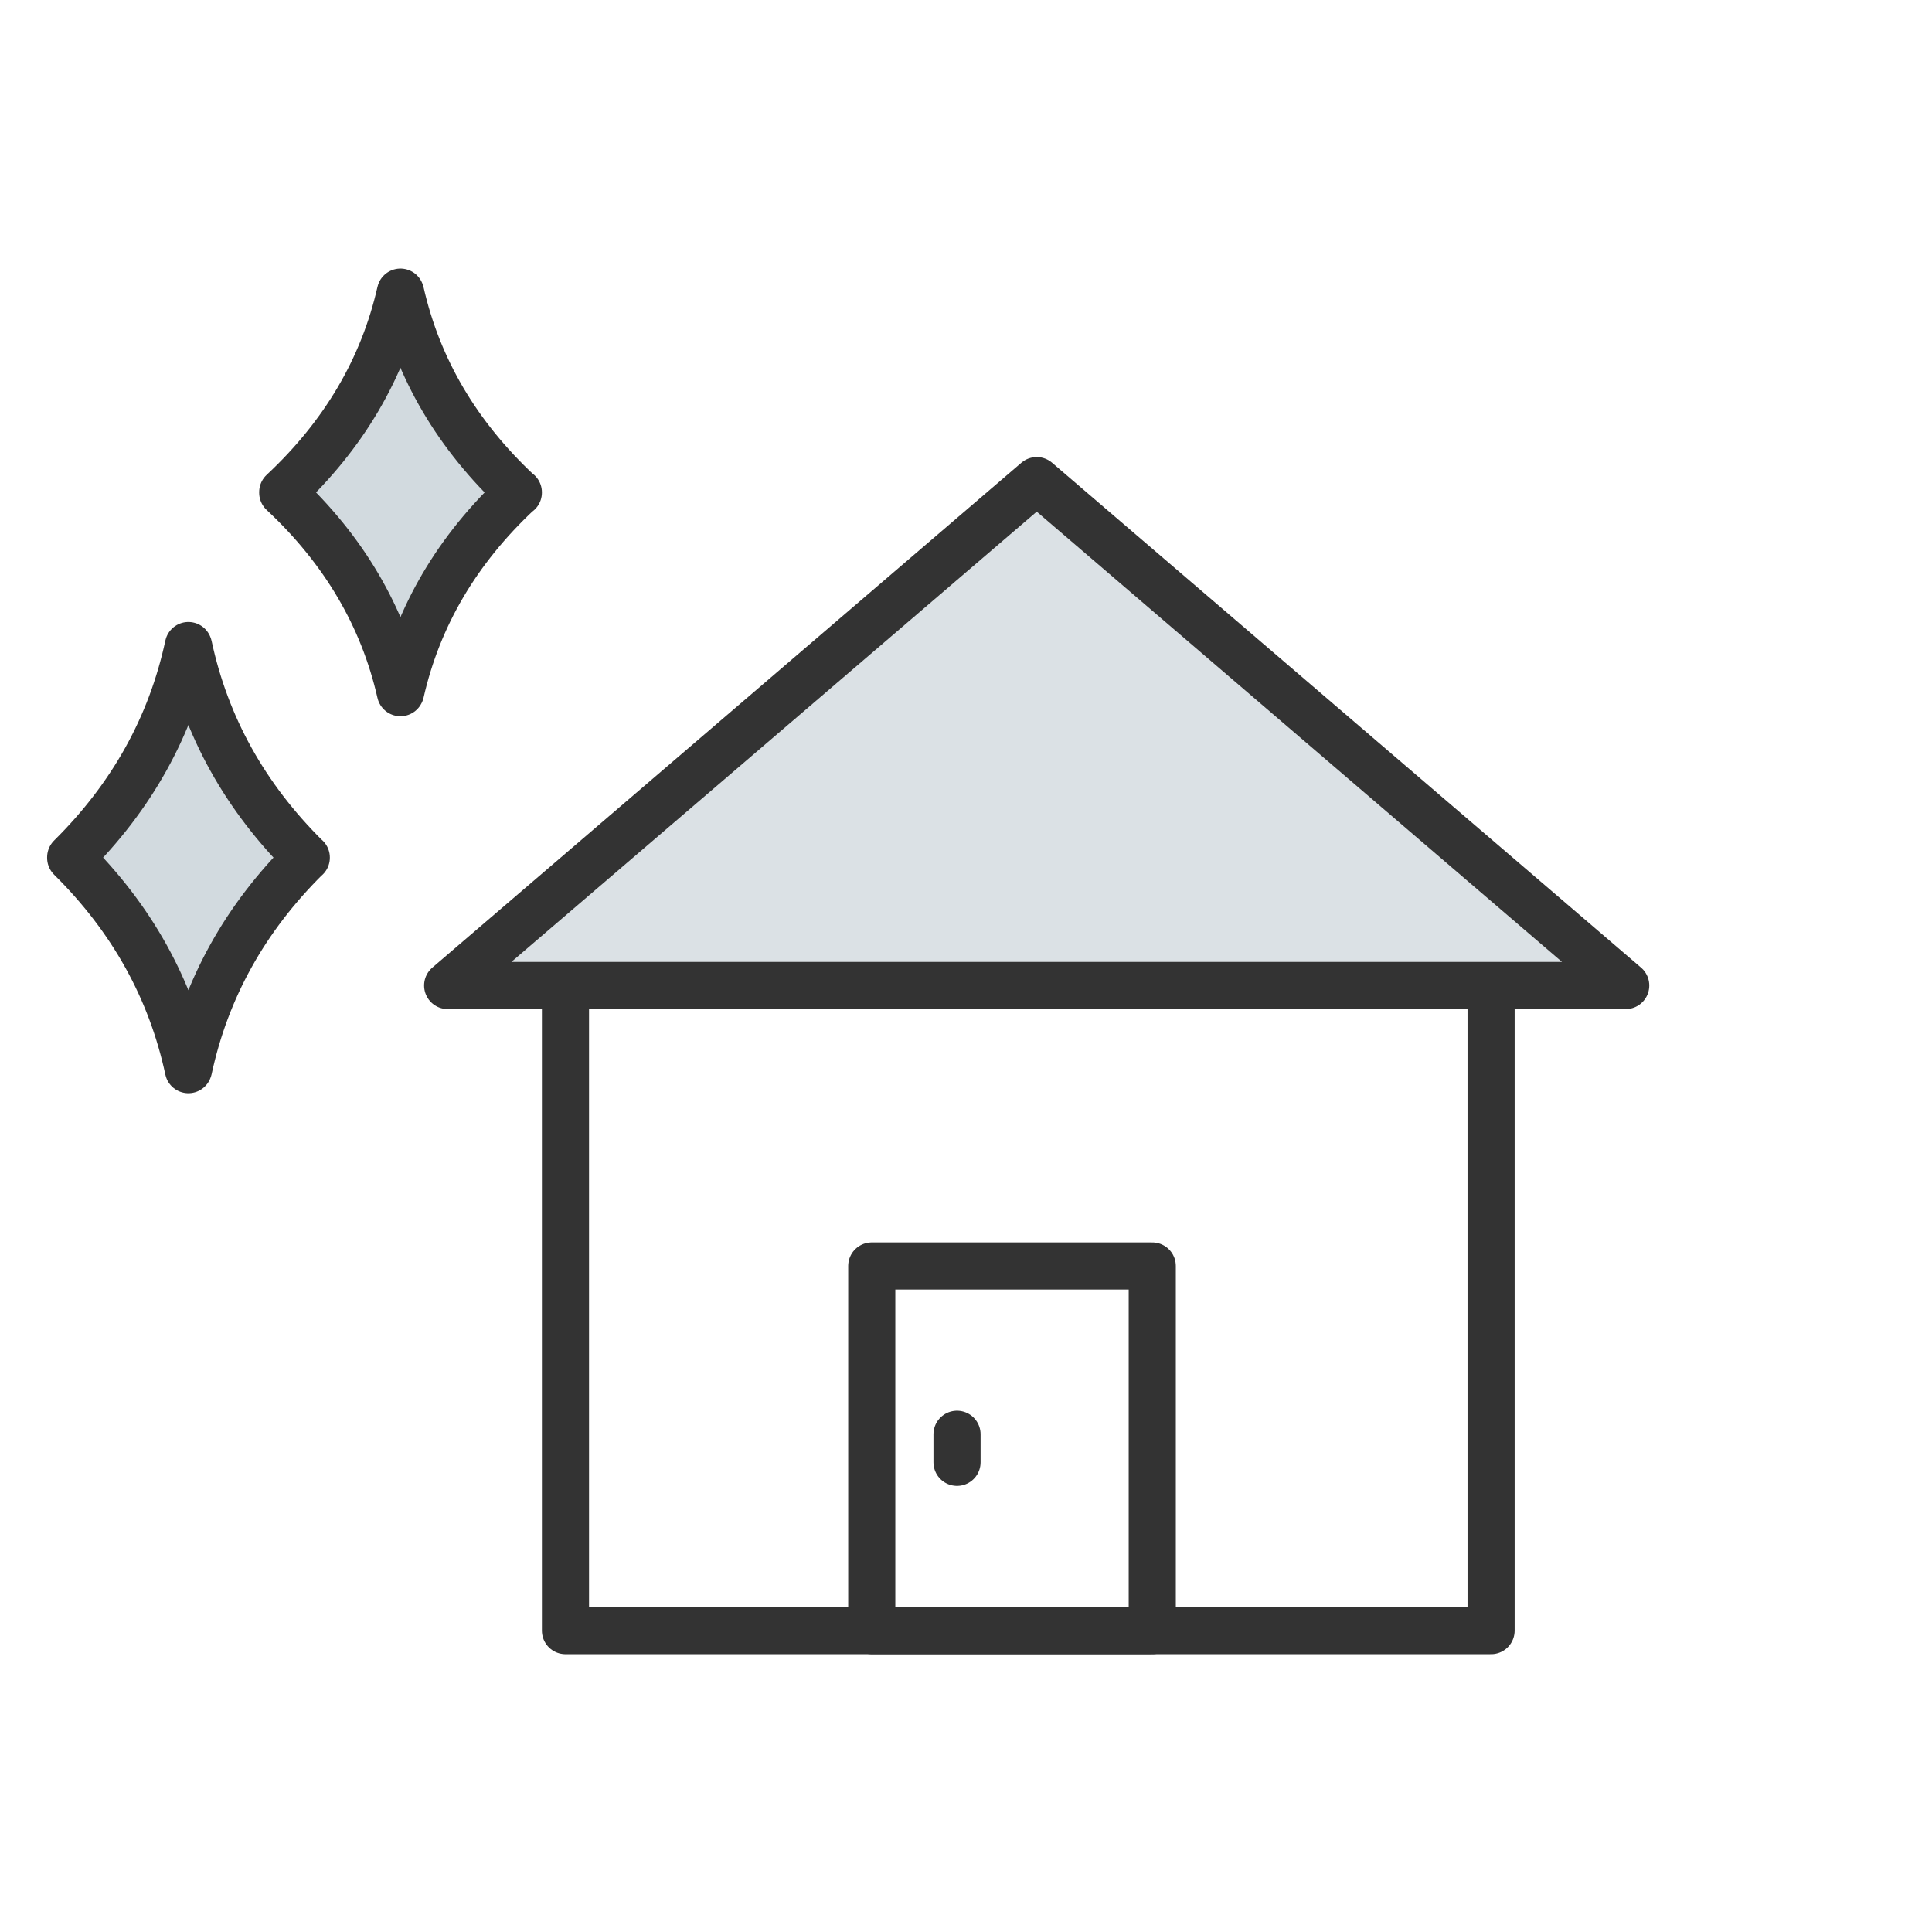 <svg width="82" height="82" viewBox="0 0 82 82" fill="none" xmlns="http://www.w3.org/2000/svg">
<path d="M63.286 41.828H24V69.209H63.286V41.828Z" stroke="#333333" stroke-width="2" stroke-miterlimit="10" stroke-linecap="round" stroke-linejoin="round"/>
<path d="M44.002 20.399L19 41.828H69L44.002 20.399Z" fill="#DBE1E5" stroke="#333333" stroke-width="2" stroke-miterlimit="10" stroke-linecap="round" stroke-linejoin="round"/>
<path d="M48.905 53.732H37V69.209H48.905V53.732Z" stroke="#333333" stroke-width="2" stroke-miterlimit="10" stroke-linecap="round" stroke-linejoin="round"/>
<path d="M40.619 60.875V62.066" stroke="#333333" stroke-width="2" stroke-miterlimit="10" stroke-linecap="round" stroke-linejoin="round"/>
<path d="M22 20.896C19.403 23.324 17.739 26.153 17.004 29.383L16.996 29.399C16.261 26.169 14.597 23.34 12 20.913V20.885C14.597 18.458 16.261 15.629 16.996 12.399L17.004 12.421C17.739 15.65 19.403 18.479 22 20.907V20.896Z" fill="#D2DADF" stroke="#333333" stroke-width="2" stroke-miterlimit="10" stroke-linecap="round" stroke-linejoin="round"/>
<path d="M13 36.396C10.403 38.967 8.739 41.962 8.004 45.382L7.996 45.399C7.261 41.979 5.597 38.984 3 36.413V36.385C5.597 33.814 7.261 30.819 7.996 27.399L8.004 27.416C8.739 30.836 10.403 33.831 13 36.402V36.396Z" fill="#D2DADF" stroke="#333333" stroke-width="2" stroke-miterlimit="10" stroke-linecap="round" stroke-linejoin="round"/>
</svg>
